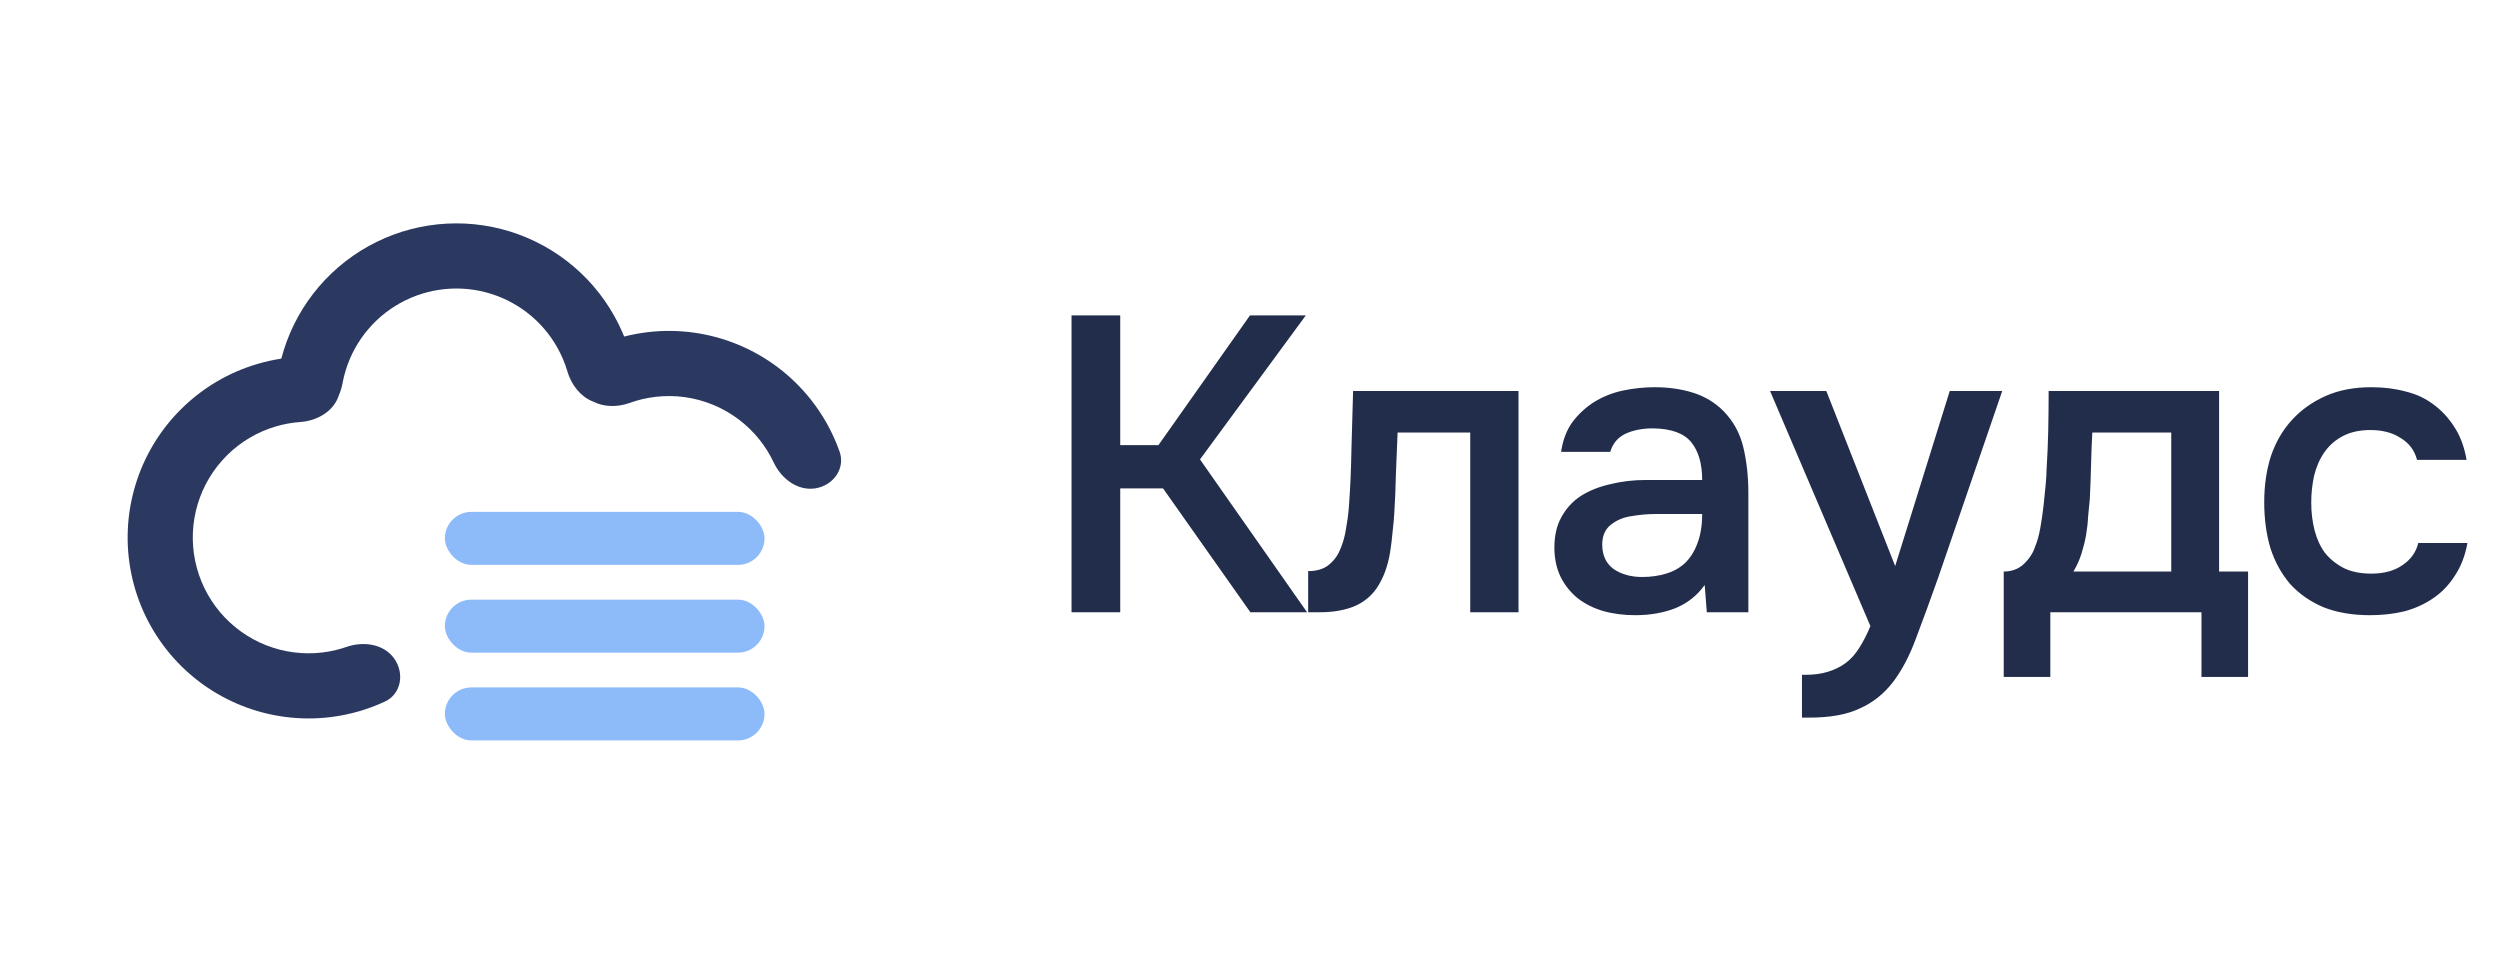 <?xml version="1.0" encoding="UTF-8"?> <svg xmlns="http://www.w3.org/2000/svg" width="131" height="51" viewBox="0 0 131 51" fill="none"><path d="M17.302 37.579C18.299 37.459 19.267 37.182 20.171 36.761C21.026 36.363 21.204 35.282 20.66 34.513C20.116 33.743 19.052 33.588 18.162 33.897C17.753 34.039 17.328 34.138 16.895 34.19C15.893 34.31 14.878 34.179 13.94 33.809C13.002 33.438 12.172 32.84 11.523 32.068C10.875 31.296 10.429 30.374 10.226 29.386C10.023 28.399 10.069 27.376 10.361 26.411C10.653 25.445 11.18 24.568 11.896 23.858C12.612 23.148 13.493 22.627 14.461 22.343C14.88 22.22 15.309 22.143 15.741 22.113C16.628 22.05 17.494 21.546 17.755 20.714C17.842 20.518 17.906 20.31 17.945 20.098C17.99 19.852 18.05 19.609 18.125 19.37C18.37 18.587 18.773 17.861 19.308 17.237C19.842 16.613 20.498 16.105 21.235 15.742C21.972 15.379 22.776 15.17 23.596 15.127C24.416 15.083 25.237 15.207 26.008 15.491C26.779 15.774 27.485 16.211 28.082 16.775C28.679 17.34 29.155 18.019 29.482 18.773C29.582 19.003 29.667 19.238 29.737 19.477C29.94 20.169 30.423 20.785 31.06 21.035C31.068 21.038 31.077 21.041 31.085 21.044C31.647 21.337 32.364 21.341 32.991 21.115C33.424 20.958 33.876 20.85 34.338 20.796C35.368 20.673 36.412 20.817 37.37 21.213C38.329 21.609 39.17 22.244 39.813 23.057C40.101 23.422 40.346 23.817 40.542 24.234C40.944 25.087 41.799 25.738 42.73 25.589C43.66 25.439 44.308 24.555 43.995 23.666C43.648 22.684 43.141 21.763 42.49 20.94C41.485 19.669 40.171 18.677 38.673 18.058C37.176 17.439 35.544 17.215 33.935 17.406C33.52 17.456 33.109 17.532 32.706 17.635C32.676 17.562 32.646 17.488 32.614 17.415C32.103 16.238 31.359 15.176 30.426 14.294C29.493 13.413 28.39 12.73 27.186 12.287C25.981 11.844 24.698 11.65 23.417 11.718C22.135 11.785 20.88 12.112 19.728 12.679C18.576 13.246 17.552 14.041 16.716 15.015C15.881 15.99 15.252 17.124 14.868 18.349C14.822 18.496 14.779 18.644 14.741 18.792C14.322 18.856 13.908 18.948 13.5 19.068C11.988 19.511 10.611 20.325 9.492 21.435C8.374 22.544 7.549 23.915 7.094 25.424C6.638 26.932 6.565 28.53 6.882 30.073C7.199 31.617 7.896 33.057 8.909 34.263C9.923 35.47 11.221 36.405 12.686 36.983C14.151 37.562 15.738 37.767 17.302 37.579Z" fill="#2B3961"></path><rect x="23.311" y="26.822" width="16.75" height="2.777" rx="1.389" fill="#8DBBF9"></rect><rect x="23.311" y="31.421" width="16.75" height="2.777" rx="1.389" fill="#8DBBF9"></rect><rect x="23.311" y="36.021" width="16.75" height="2.777" rx="1.389" fill="#8DBBF9"></rect><path d="M58.7 32.082H56.148V16.528H58.7V23.326H60.702L65.498 16.528H68.424L62.88 24.074L68.49 32.082H65.52L60.944 25.592H58.7V32.082ZM70.682 26.56C70.755 25.563 70.799 24.573 70.814 23.59C70.843 22.593 70.873 21.559 70.902 20.488H79.57V32.082H77.04V22.666H73.234C73.205 23.385 73.175 24.103 73.146 24.822C73.131 25.526 73.102 26.23 73.058 26.934C73.043 27.198 73.014 27.513 72.97 27.88C72.941 28.232 72.897 28.591 72.838 28.958C72.779 29.31 72.691 29.647 72.574 29.97C72.457 30.278 72.31 30.564 72.134 30.828C71.826 31.268 71.415 31.591 70.902 31.796C70.403 31.987 69.824 32.082 69.164 32.082H68.548V29.926C68.988 29.926 69.34 29.823 69.604 29.618C69.883 29.398 70.088 29.127 70.22 28.804C70.367 28.467 70.469 28.107 70.528 27.726C70.601 27.33 70.653 26.941 70.682 26.56ZM89.326 30.652C88.944 31.195 88.438 31.598 87.808 31.862C87.177 32.111 86.473 32.236 85.695 32.236C85.079 32.236 84.515 32.163 84.001 32.016C83.503 31.869 83.063 31.649 82.681 31.356C82.3 31.048 81.999 30.674 81.779 30.234C81.559 29.779 81.45 29.266 81.45 28.694C81.45 28.063 81.574 27.528 81.823 27.088C82.073 26.633 82.41 26.267 82.835 25.988C83.275 25.709 83.789 25.504 84.376 25.372C84.962 25.225 85.578 25.152 86.224 25.152H89.194C89.194 24.301 89.003 23.641 88.621 23.172C88.24 22.703 87.573 22.461 86.62 22.446C86.062 22.446 85.578 22.541 85.168 22.732C84.772 22.923 84.507 23.238 84.376 23.678H81.802C81.889 23.062 82.088 22.541 82.395 22.116C82.718 21.691 83.1 21.339 83.54 21.06C83.994 20.781 84.493 20.583 85.035 20.466C85.593 20.349 86.15 20.29 86.707 20.29C87.426 20.29 88.094 20.385 88.71 20.576C89.326 20.767 89.861 21.089 90.316 21.544C90.829 22.072 91.174 22.703 91.35 23.436C91.525 24.169 91.614 24.969 91.614 25.834V32.082H89.436L89.326 30.652ZM89.194 26.934H86.773C86.348 26.934 85.923 26.971 85.498 27.044C85.072 27.103 84.706 27.257 84.397 27.506C84.104 27.741 83.957 28.085 83.957 28.54C83.957 29.097 84.156 29.523 84.552 29.816C84.962 30.095 85.461 30.234 86.047 30.234C86.502 30.234 86.92 30.175 87.302 30.058C87.698 29.941 88.035 29.75 88.314 29.486C88.592 29.207 88.805 28.863 88.951 28.452C89.113 28.027 89.194 27.521 89.194 26.934ZM102.167 20.488H104.917L101.573 30.234C101.147 31.437 100.759 32.5 100.407 33.424C100.069 34.348 99.666 35.118 99.197 35.734C98.727 36.35 98.148 36.812 97.459 37.12C96.784 37.443 95.897 37.604 94.797 37.604H94.423V35.36C94.481 35.36 94.54 35.36 94.599 35.36C95.039 35.36 95.427 35.309 95.765 35.206C96.117 35.103 96.432 34.949 96.711 34.744C96.989 34.539 97.231 34.267 97.437 33.93C97.642 33.607 97.833 33.233 98.009 32.808L92.751 20.488H95.699L99.307 29.662L102.167 20.488ZM107.239 24.624C107.283 23.92 107.312 23.238 107.327 22.578C107.341 21.903 107.349 21.207 107.349 20.488H116.281V29.948H117.799V35.47H115.357V32.082H107.437V35.47H104.995V29.948C105.42 29.948 105.772 29.816 106.051 29.552C106.344 29.273 106.542 28.965 106.645 28.628C106.747 28.393 106.835 28.078 106.909 27.682C106.982 27.271 107.041 26.868 107.085 26.472C107.129 26.076 107.165 25.709 107.195 25.372C107.224 25.035 107.239 24.785 107.239 24.624ZM113.773 22.666H109.637C109.607 23.194 109.585 23.766 109.571 24.382C109.556 24.998 109.534 25.592 109.505 26.164C109.475 26.443 109.446 26.743 109.417 27.066C109.402 27.389 109.365 27.719 109.307 28.056C109.248 28.379 109.167 28.701 109.065 29.024C108.962 29.347 108.823 29.655 108.647 29.948H113.773V22.666ZM124.189 32.236C123.265 32.236 122.451 32.097 121.747 31.818C121.058 31.525 120.479 31.121 120.009 30.608C119.555 30.08 119.21 29.457 118.975 28.738C118.755 28.005 118.645 27.198 118.645 26.318C118.645 25.438 118.763 24.631 118.997 23.898C119.247 23.165 119.613 22.534 120.097 22.006C120.581 21.478 121.168 21.06 121.857 20.752C122.547 20.444 123.346 20.29 124.255 20.29C124.901 20.29 125.495 20.363 126.037 20.51C126.595 20.642 127.086 20.869 127.511 21.192C127.937 21.5 128.303 21.896 128.611 22.38C128.919 22.849 129.132 23.421 129.249 24.096H126.653C126.521 23.597 126.235 23.216 125.795 22.952C125.37 22.673 124.842 22.534 124.211 22.534C123.654 22.534 123.177 22.637 122.781 22.842C122.385 23.047 122.063 23.326 121.813 23.678C121.564 24.03 121.381 24.441 121.263 24.91C121.161 25.365 121.109 25.841 121.109 26.34C121.109 26.853 121.168 27.337 121.285 27.792C121.403 28.247 121.586 28.643 121.835 28.98C122.099 29.303 122.429 29.567 122.825 29.772C123.221 29.963 123.698 30.058 124.255 30.058C124.915 30.058 125.458 29.911 125.883 29.618C126.323 29.325 126.602 28.936 126.719 28.452H129.293C129.176 29.112 128.956 29.684 128.633 30.168C128.325 30.652 127.944 31.048 127.489 31.356C127.035 31.664 126.529 31.891 125.971 32.038C125.414 32.17 124.82 32.236 124.189 32.236Z" fill="#222D4C"></path></svg> 